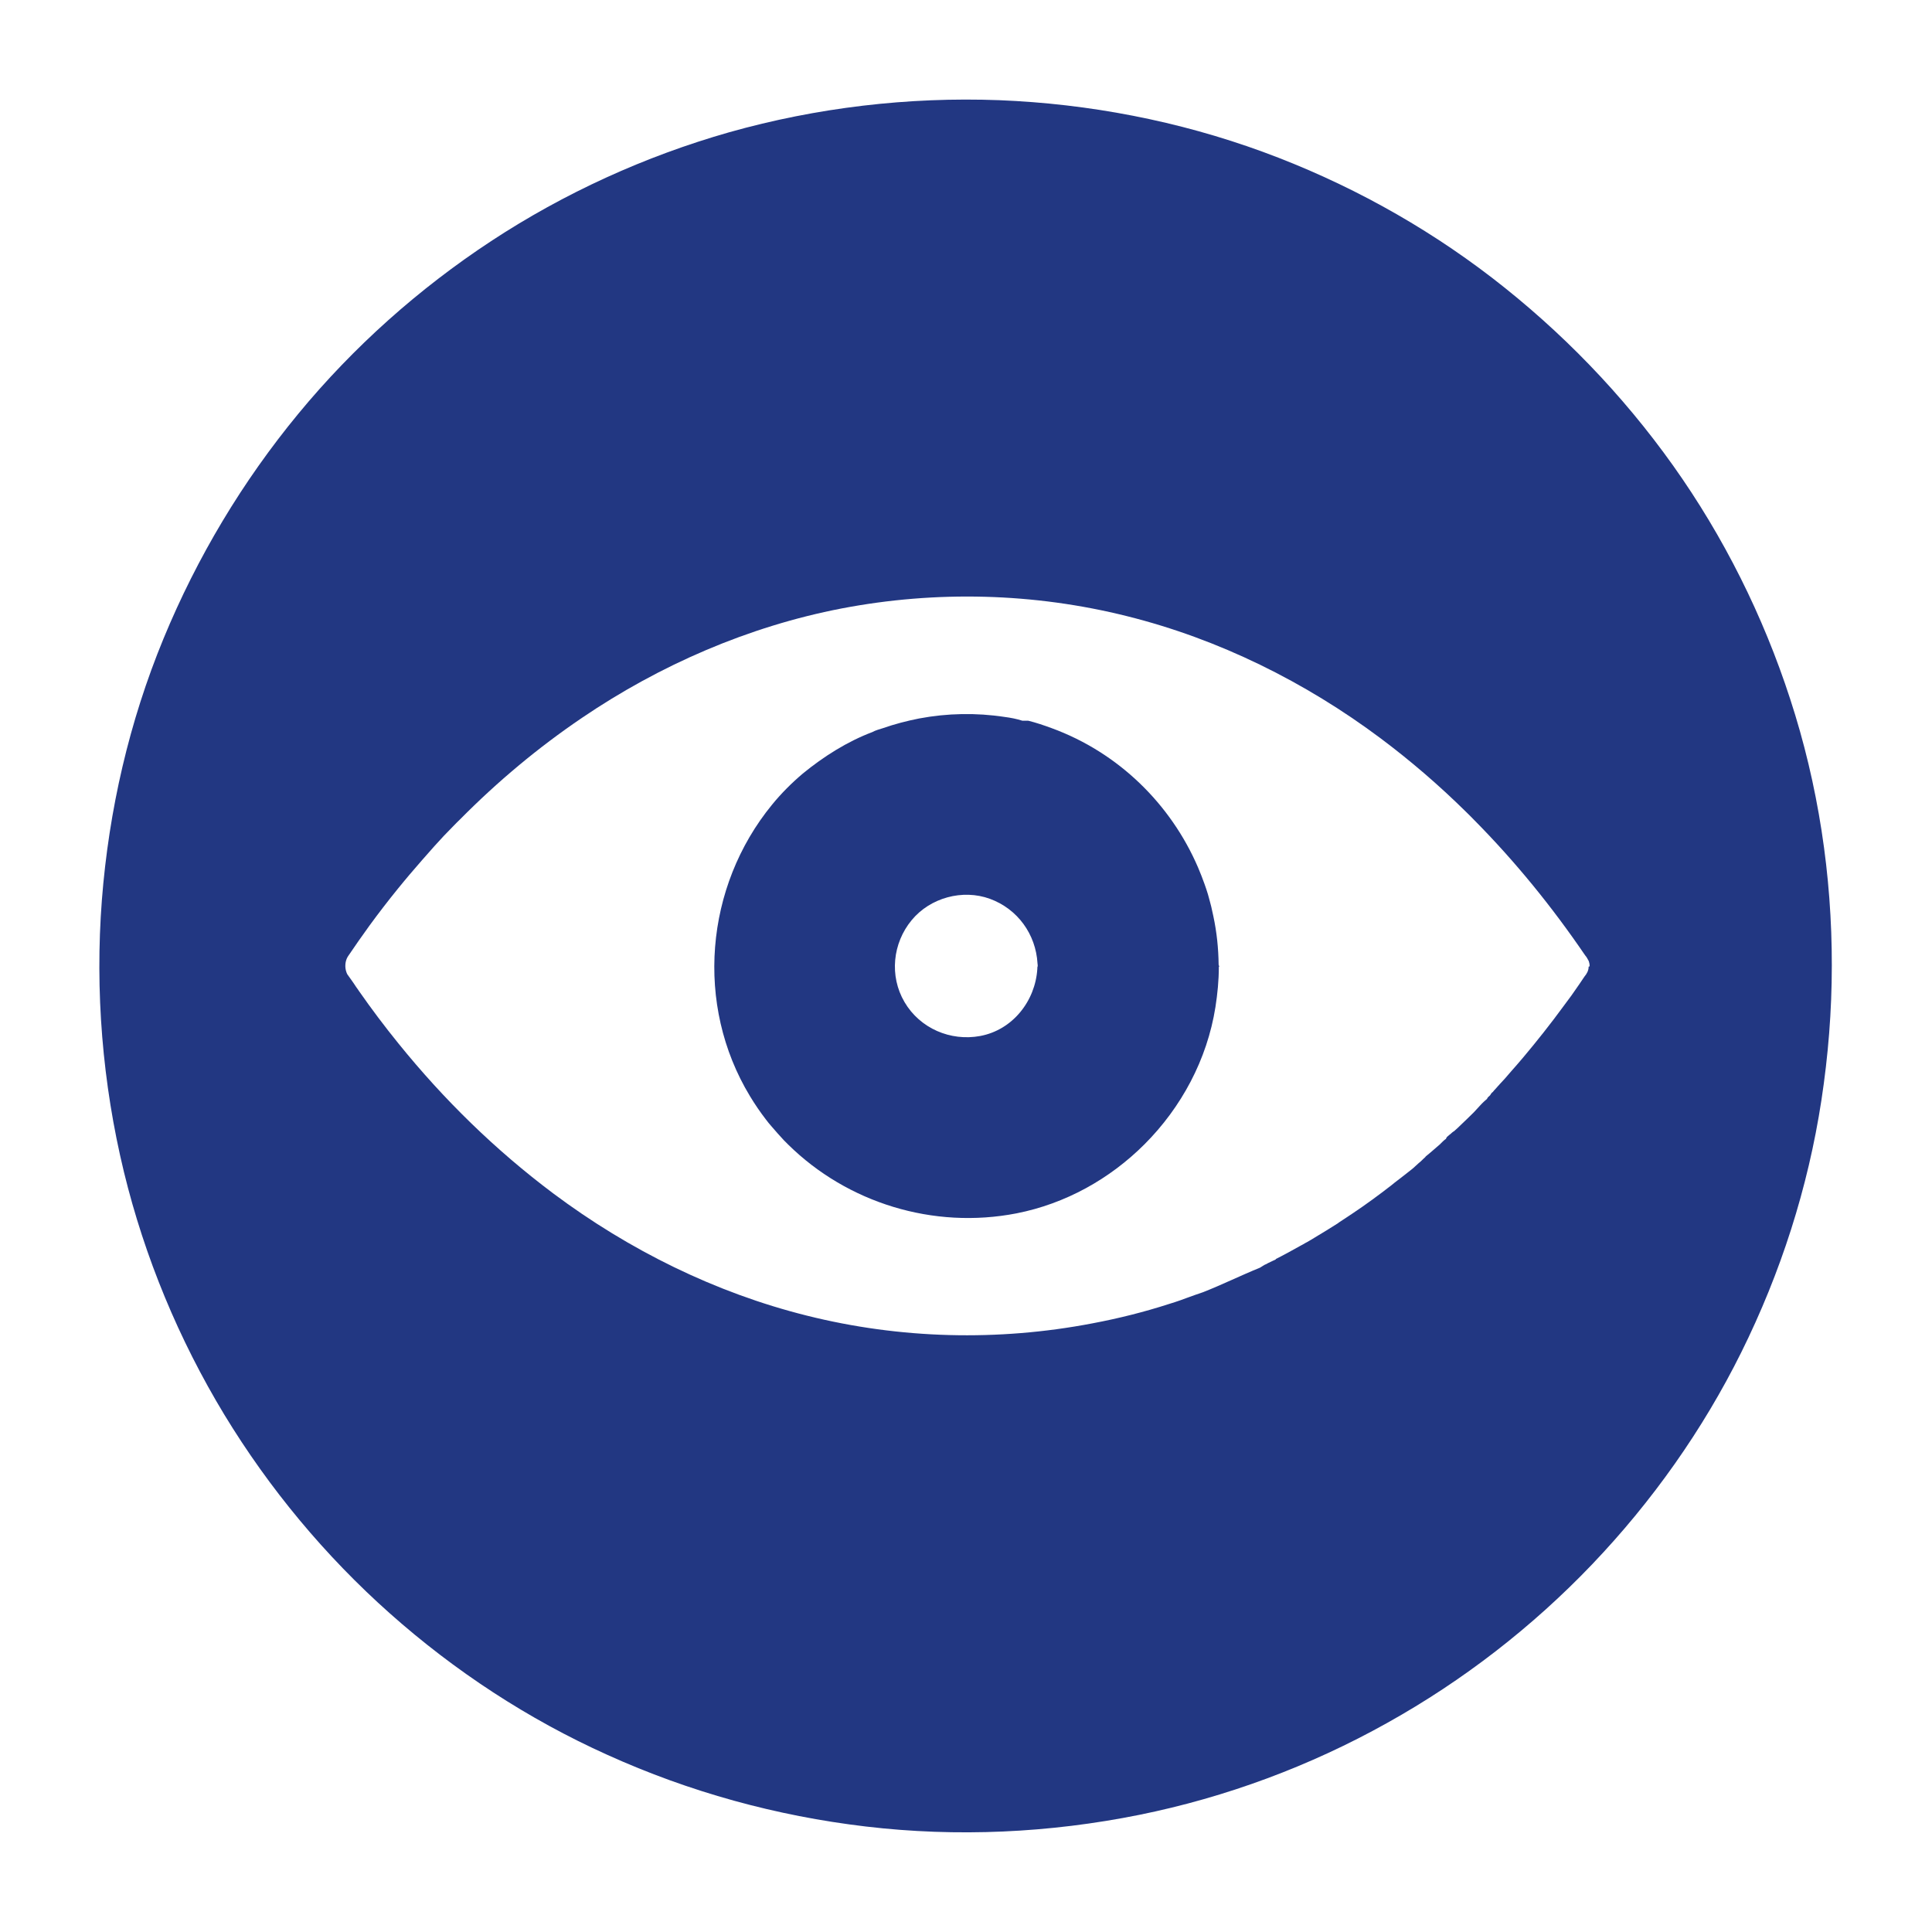 <svg height='100px' width='100px'  fill="#223782" xmlns="http://www.w3.org/2000/svg" xmlns:xlink="http://www.w3.org/1999/xlink" version="1.1" x="0px" y="0px" viewBox="0 0 1024 1024" style="enable-background:new 0 0 1024 1024;" xml:space="preserve"><path d="M948.8,370.4c-14.3-44-35.2-85.9-62-123.6c-26.9-37.8-59.2-71.2-95.9-99.5c-36.8-28.3-77.9-50.8-121.5-66.8  c-44.8-16.4-92.2-25.5-139.8-27.4c-48.1-1.8-96.7,3.9-143.1,17c-44.6,12.7-87.4,32.2-126.2,57.7c-38.3,25.2-72.9,56-102.1,91.4  c-29.7,36-53.7,76.1-71.5,119.2c-18.2,44.1-29,91-32.7,138.6c-3.7,48.2,0.3,97.2,11.7,144.2c11,45.2,29.1,88.8,53.2,128.6  c23.8,39.2,53.5,74.9,87.7,105.3c34.4,30.6,73.3,56.1,115.3,75c43.5,19.7,89.6,32.4,137.1,38c48.2,5.7,97.3,3.4,144.9-6.2  c46-9.3,90.6-25.9,131.5-48.8c40-22.3,76.8-50.8,108.5-84c31.7-33.2,58.6-71.2,79-112.3c20.9-42.1,35.4-87.2,42.5-133.7  c3.6-23.6,5.5-47.3,5.5-71.2V512C971,464,963.7,416,948.8,370.4z M842,512.5c0,1.9-1,3.7-2.2,5.1c-0.9,1.3-1.8,2.6-2.7,4  c-2.7,4-5.5,7.9-8.4,11.7c-6.8,9.3-14,18.4-21.4,27.2c-2.1,2.5-4.3,5-6.5,7.5c-1.1,1.2-2.1,2.5-3.2,3.7c-0.8,0.9-1.7,1.8-2.5,2.7  c-0.1,0.1-0.2,0.2-0.3,0.3c0,0-0.1,0.2-0.1,0.2h0c-0.1,0-0.2,0.2-0.3,0.3c0,0.1-0.1,0.1-0.1,0.1c-0.3,0.3-0.6,0.6-0.8,0.9  c0,0-0.1,0.1-0.1,0.1c-0.3,0.3-0.6,0.7-0.9,1c-0.1,0.2-0.3,0.3-0.4,0.4c0,0,0,0,0,0c-0.3,0.4-0.6,0.7-0.9,1.1v0  c-0.1,0.1-0.2,0.1-0.3,0.2c-0.2,0.2-0.4,0.4-0.5,0.6c0,0,0,0,0,0c0,0,0,0.1-0.1,0.1c0,0,0,0.1-0.1,0.1c-0.1,0.1-0.1,0.1-0.1,0.2  c-0.1,0.2-0.2,0.4-0.4,0.6c-0.5,0.5-1.2,1-1.4,1.5c-0.1,0.1-0.1,0.2-0.1,0.3v0c-0.5,0.4-1,0.9-1.5,1.3c0,0,0,0,0,0  c-0.7,0.7-1.4,1.3-2,2c-1.2,1.3-2.3,2.5-3.5,3.8c-2.2,2.2-4.5,4.4-6.7,6.5c-1.3,1.3-2.7,2.6-4.1,3.8c0,0-0.1,0-0.1-0.1v0  c0,0,0-0.1,0-0.1c0,0.1,0,0.1-0.1,0.2c0,0,0,0,0,0c-0.1,0.1-0.1,0.1-0.2,0.2c0,0,0,0,0,0c-0.1,0.1-0.3,0.2-0.4,0.3  c0,0-0.1,0.1-0.1,0.1c-0.4,0.4-0.9,0.8-1.3,1.1c-0.5,0.4-0.9,0.8-1.4,1.2c0,0,0,0.2,0,0.2c-0.1,0-0.1,0.1-0.2,0.2  c-0.1,0.1-0.1,0.3-0.2,0.4c0,0,0,0.2,0,0.2h0c-0.2,0-0.3,0.1-0.5,0.3c-0.1,0.1-0.2,0-0.2,0.1c-0.6,0.5-1.1,1-1.7,1.6  c-0.1,0.1-0.3,0.3-0.4,0.4c0,0-0.1,0-0.1,0.1c-0.1,0.1-0.2,0.2-0.3,0.3c0,0,0,0,0,0c-1.2,1.1-2.5,2.1-3.7,3.2  c-1.2,1.1-2.5,2.1-3.7,3.1h0c-0.1,0-0.3,0.4-0.4,0.5c-0.7,0.6-1.4,1.3-2,1.9c0,0-0.1,0-0.1,0.1c-0.4,0.4-0.9,0.8-1.3,1.1  c-1.3,1.1-2.5,2.4-3.8,3.4h0c-2.5,2-5.1,4-7.7,6c-1,0.8-2,1.5-2.9,2.3c-6.8,5.3-13.9,10.5-21.1,15.3c-2.3,1.5-4.5,3-6.8,4.5  c-0.2,0.1-0.3,0.2-0.5,0.4c-4.1,2.6-8.3,5.2-12.5,7.7c0,0,0,0,0,0c-0.8,0.5-1.7,1-2.5,1.5c-0.8,0.5-1.7,1-2.5,1.4  c-0.8,0.5-1.7,1-2.5,1.4c-4.3,2.4-8.6,4.8-13,7c0,0,0,0,0,0.1c0,0,0,0.1,0,0.1c-1.4,0.7-2.8,1.3-4.2,2c-0.2,0.1-0.3,0.2-0.5,0.3  c-0.4,0.2-0.7,0.4-1.1,0.5c-0.3,0.2-0.7,0.4-1,0.6c-0.5,0.3-1,0.6-1.6,1c0,0,0,0,0,0c-9.9,4-20,9-30.2,13c0,0,0,0,0,0  c-2.9,1-5.9,2-8.8,3.1c-1,0.4-2,0.7-3,1.1c-2,0.7-4.1,1.4-6.1,2c-13.3,4.3-26.9,7.7-40.7,10.3c-50.1,9.6-101.9,8.3-151.4-4.1  c-48.5-12.1-94.3-34.8-134.3-64.7c-30.7-23-58.1-49.8-82.1-79.5c-7.3-9-14.3-18.3-21-27.9c-0.5-0.7-0.9-1.4-1.4-2  c-0.9-1.4-1.8-2.7-2.8-4.1c-0.5-0.7-1-1.4-1.5-2.1v0c0-0.2-0.3-0.3-0.4-0.5c0-0.1-0.1-0.2-0.1-0.3c-0.2-0.3-0.3-0.6-0.4-0.9  c-1-2.7-0.7-6.1,0.8-8.4c3.7-5.5,7.5-10.9,11.4-16.3c4.9-6.7,9.9-13.2,15.1-19.6c2.1-2.6,4.2-5.1,6.3-7.6c4.3-5,8.6-10,13-14.9  c3.3-3.7,6.7-7.3,10.2-10.8c1.2-1.2,2.3-2.4,3.5-3.5c19.7-19.9,41.2-37.9,64.5-53.7c41.4-28.1,88.4-48.5,137.6-58  c50.1-9.6,101.9-8.3,151.4,4.1c48.5,12.1,94.3,34.8,134.3,64.7c15.9,11.9,31,24.9,45.1,38.8c1.5,1.4,2.9,2.9,4.4,4.4  c21.8,22,41.4,46.1,58.9,71.8c0.7,0.8,1.3,1.8,1.8,2.8c0.1,0.2,0.1,0.3,0.2,0.4c0.1,0.4,0.2,0.8,0.3,1.2c0.1,0.5,0.1,1,0.1,1.5  C841.9,512.3,842,512.4,842,512.5L842,512.5z"></path><path d="M645.9,511.3c-0.1-8.7-1-17.3-2.8-25.7c-0.4-1.7-0.7-3.3-1.1-5c-0.4-1.7-0.9-3.3-1.3-4.9  c-0.2-0.6-0.3-1.2-0.5-1.8c-0.6-1.8-1.1-3.6-1.8-5.4c-1-2.9-2.2-5.8-3.4-8.7c-14.4-33.5-42.1-60.9-77.7-73.9  c-4.1-1.5-8.2-2.9-12.3-3.9c0,0,0,0,0,0c-1,0-2.1,0-3.1,0h0c-3.1-1-6.3-1.6-9.4-2c-15.1-2.3-30.4-2-45.3,0.8  c-6.6,1.3-13.1,3-19.4,5.2c-1.8,0.6-3.6,1-5.4,2h0c-13.3,5-25.9,13-36.9,22c0,0,0,0,0,0c-5.9,5-11.4,10.5-16.3,16.5  c-35.6,43.5-41,106.1-11.7,154.5c2.6,4.3,5.4,8.4,8.4,12.3c1,1.3,2,2.6,3.1,3.8c2.1,2.5,4.3,4.9,6.5,7.3c0.8,0.8,1.5,1.5,2.3,2.3  c31.3,30.8,76.8,45,121,36.4c25.9-5.1,49.4-18.2,67.8-36.6c19.5-19.5,33.2-44.9,37.6-72.7c1.1-7.1,1.8-14.1,1.8-21.3  c0,0,0-0.1,0.1-0.1c0,0,0,0,0,0c0,0,0,0,0,0c0-0.1,0-0.1,0.1-0.2c0-0.1,0-0.1,0-0.2V512C646,511.8,645.9,511.6,645.9,511.3z   M549.8,513.6C549.8,513.6,549.8,513.6,549.8,513.6c-1.1,17-13.1,32.3-30.3,35.5c-15.7,2.9-31.9-4-40.1-18  c-8.1-13.8-6.3-31.2,3.8-43.4c9.8-11.9,27-16.6,41.5-11.3c14.7,5.4,24.3,18.8,25.2,34.2c0,0,0,0,0,0.1c0.1,0.4,0.1,0.9,0.1,1.4  C549.8,512.5,549.8,513.1,549.8,513.6z"></path></svg>